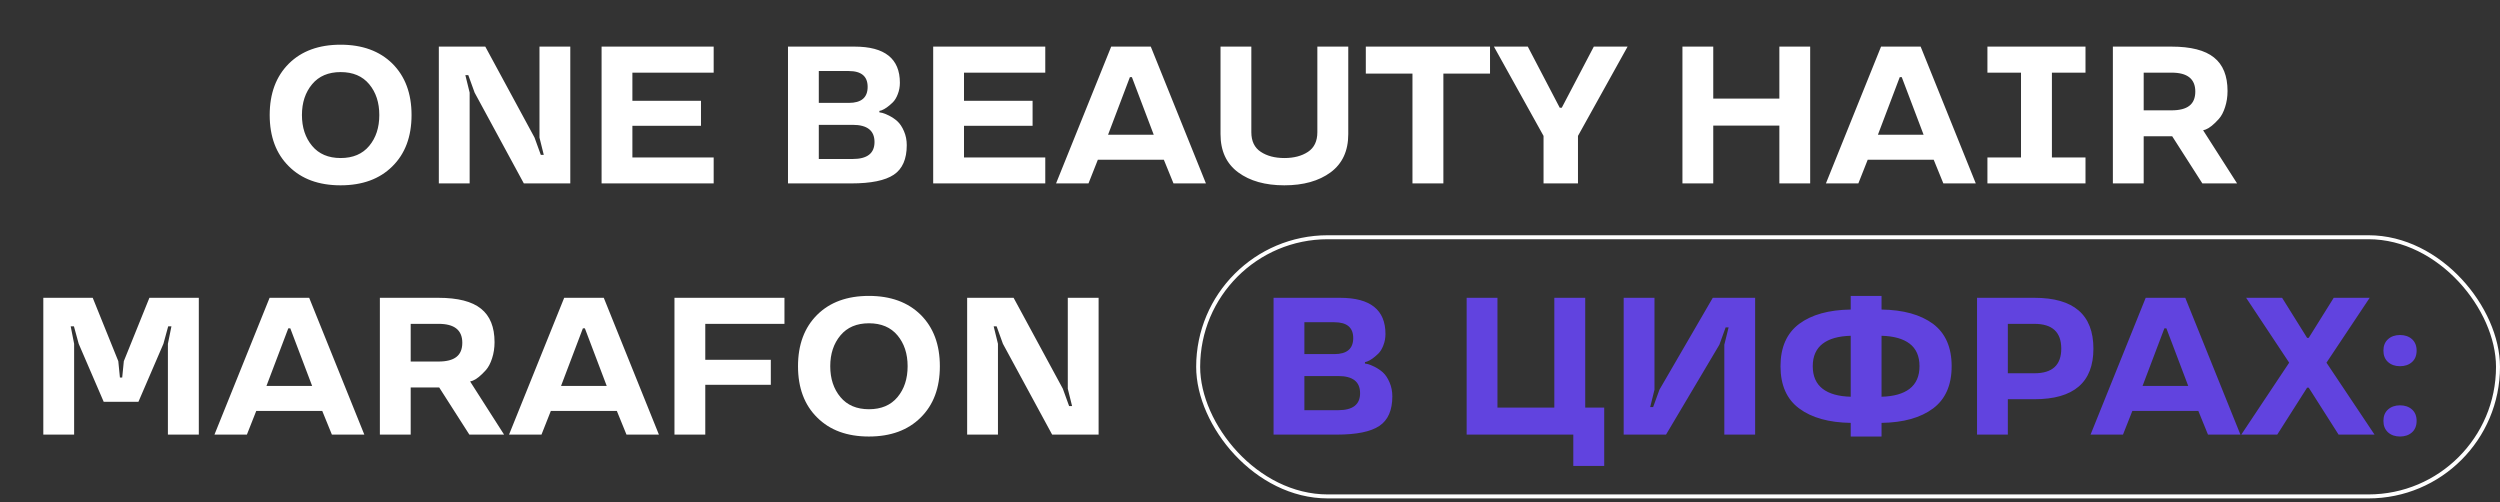 <svg width="627" height="126" viewBox="0 0 627 126" fill="none" xmlns="http://www.w3.org/2000/svg">
<rect x="0" y="0" width="627" height="126" fill="#333333" stroke="none"/>
<path d="M98.407 15.949C101.613 19.139 103.216 23.438 103.216 28.845C103.216 34.268 101.613 38.559 98.407 41.717C95.217 44.891 90.887 46.478 85.415 46.478C79.945 46.478 75.622 44.891 72.448 41.717C69.242 38.559 67.639 34.268 67.639 28.845C67.639 23.438 69.242 19.139 72.448 15.949C75.638 12.791 79.96 11.212 85.415 11.212C90.871 11.212 95.201 12.791 98.407 15.949ZM85.439 39.636C88.518 39.636 90.903 38.623 92.593 36.597C94.284 34.572 95.129 31.988 95.129 28.845C95.129 25.719 94.284 23.143 92.593 21.117C90.903 19.091 88.518 18.079 85.439 18.079C82.361 18.079 79.976 19.091 78.286 21.117C76.579 23.159 75.726 25.735 75.726 28.845C75.726 31.971 76.579 34.556 78.286 36.597C79.976 38.623 82.361 39.636 85.439 39.636ZM143.029 46H131.377L119.031 23.223L117.452 18.844H116.71L117.787 23.223V46H110.059V11.69H121.711L134.057 34.492L135.636 38.846H136.377L135.301 34.492V11.69H143.029V46ZM178.989 46H150.876V11.69H178.989V18.222H158.604V25.28H175.807V31.549H158.604V39.492H178.989V46ZM227.415 36.406C227.415 39.899 226.33 42.371 224.161 43.823C221.992 45.274 218.435 46 213.49 46H197.627V11.69H214.328C221.904 11.69 225.692 14.713 225.692 20.758C225.692 21.763 225.517 22.712 225.166 23.605C224.831 24.499 224.4 25.201 223.874 25.711C222.853 26.7 221.928 27.354 221.099 27.673L220.548 27.816V28.175C220.756 28.207 221.011 28.255 221.314 28.319C221.649 28.399 222.199 28.622 222.965 28.989C223.794 29.419 224.488 29.89 225.046 30.4C225.7 30.991 226.259 31.828 226.721 32.913C227.184 33.981 227.415 35.146 227.415 36.406ZM219.328 35.616C219.328 32.745 217.502 31.31 213.849 31.31H205.355V39.875H213.849C217.502 39.875 219.328 38.455 219.328 35.616ZM217.605 21.787C217.605 19.139 216.026 17.815 212.868 17.815H205.355V25.807H212.868C216.026 25.807 217.605 24.467 217.605 21.787ZM262.155 46H234.042V11.69H262.155V18.222H241.771V25.28H258.973V31.549H241.771V39.492H262.155V46ZM278.688 11.69H288.617L302.446 46H294.312L291.895 40.066H275.338L272.994 46H264.859L278.688 11.69ZM277.898 33.798H289.359L283.88 19.347H283.377L277.898 33.798ZM333.717 43.225C330.766 45.394 326.898 46.478 322.113 46.478C317.328 46.478 313.468 45.394 310.533 43.225C307.582 41.039 306.107 37.849 306.107 33.654V11.69H313.835V33.152C313.835 35.401 314.625 37.044 316.204 38.081C317.767 39.117 319.745 39.636 322.137 39.636C324.514 39.636 326.484 39.117 328.047 38.081C329.61 37.044 330.392 35.401 330.392 33.152V11.69H338.144V33.654C338.144 37.849 336.668 41.039 333.717 43.225ZM354.246 18.461H342.546V11.69H373.697V18.461H361.998V46H354.246V18.461ZM391.187 27.027H391.689L399.729 11.69H408.198L395.757 34.085V46H387.12V34.085L374.678 11.69H383.172L391.187 27.027ZM453.992 46H446.264V31.501H429.684V46H421.956V11.69H429.684V24.73H446.264V11.69H453.992V46ZM471.769 11.69H481.698L495.527 46H487.393L484.976 40.066H468.419L466.075 46H457.94L471.769 11.69ZM470.979 33.798H482.44L476.961 19.347H476.458L470.979 33.798ZM498.446 11.69H523.042V18.222H514.62V39.492H523.042V46H498.446V39.492H506.868V18.222H498.446V11.69ZM544.791 34.181H537.637V46H529.909V11.69H544.599C549.464 11.69 553.021 12.6 555.27 14.418C557.535 16.22 558.667 19.02 558.667 22.816C558.667 24.267 558.46 25.623 558.045 26.883C557.647 28.127 557.128 29.108 556.49 29.826C555.214 31.246 554.114 32.131 553.188 32.482L552.542 32.673L561.06 46H552.351L544.791 34.181ZM550.581 22.959C550.581 19.785 548.587 18.206 544.599 18.222H537.637V27.673H544.599C546.625 27.673 548.124 27.29 549.097 26.524C550.086 25.759 550.581 24.57 550.581 22.959ZM29.669 90.577L30.075 94.692H30.649L31.056 90.577L37.468 74.69H49.862V109H42.11V86.223L42.995 81.844H42.182L40.985 86.223L34.717 100.77H26.008L19.739 86.223L18.543 81.844H17.73L18.591 86.223V109H10.863V74.69H23.256L29.669 90.577ZM67.615 74.69H77.544L91.373 109H83.238L80.822 103.066H64.265L61.92 109H53.786L67.615 74.69ZM66.825 96.798H78.286L72.807 82.347H72.304L66.825 96.798ZM110.155 97.181H103.001V109H95.273V74.69H109.963C114.828 74.69 118.385 75.6 120.634 77.418C122.899 79.22 124.032 82.02 124.032 85.816C124.032 87.267 123.824 88.623 123.41 89.883C123.011 91.127 122.493 92.108 121.854 92.826C120.578 94.246 119.478 95.131 118.553 95.482L117.907 95.673L126.424 109H117.715L110.155 97.181ZM115.945 85.96C115.945 82.785 113.951 81.206 109.963 81.222H103.001V90.673H109.963C111.989 90.673 113.488 90.29 114.461 89.524C115.45 88.759 115.945 87.57 115.945 85.96ZM141.498 74.69H151.427L165.256 109H157.121L154.705 103.066H138.148L135.803 109H127.668L141.498 74.69ZM140.708 96.798H152.168L146.689 82.347H146.187L140.708 96.798ZM176.884 109H169.156V74.69H196.742V81.222H176.884V90.242H193.321V96.511H176.884V109ZM230.908 78.949C234.114 82.139 235.717 86.438 235.717 91.845C235.717 97.268 234.114 101.559 230.908 104.717C227.718 107.891 223.388 109.479 217.917 109.479C212.445 109.479 208.123 107.891 204.949 104.717C201.743 101.559 200.14 97.268 200.14 91.845C200.14 86.438 201.743 82.139 204.949 78.949C208.139 75.791 212.461 74.212 217.917 74.212C223.372 74.212 227.702 75.791 230.908 78.949ZM217.94 102.636C221.019 102.636 223.403 101.623 225.094 99.597C226.785 97.572 227.63 94.987 227.63 91.845C227.63 88.719 226.785 86.143 225.094 84.117C223.403 82.091 221.019 81.079 217.94 81.079C214.862 81.079 212.477 82.091 210.787 84.117C209.08 86.159 208.227 88.735 208.227 91.845C208.227 94.972 209.08 97.555 210.787 99.597C212.477 101.623 214.862 102.636 217.94 102.636ZM275.53 109H263.878L251.532 86.223L249.953 81.844H249.211L250.288 86.223V109H242.56V74.69H254.212L266.558 97.492L268.137 101.846H268.878L267.802 97.492V74.69H275.53V109Z" fill="white"/>
<path d="M349.197 99.406C349.197 102.899 348.113 105.371 345.943 106.823C343.774 108.274 340.217 109 335.272 109H319.41V74.69H336.11C343.686 74.69 347.475 77.713 347.475 83.758C347.475 84.763 347.299 85.712 346.948 86.606C346.613 87.499 346.183 88.201 345.656 88.711C344.635 89.7 343.71 90.354 342.881 90.673L342.331 90.816V91.175C342.538 91.207 342.793 91.255 343.096 91.319C343.431 91.399 343.981 91.622 344.747 91.989C345.576 92.419 346.27 92.89 346.829 93.4C347.483 93.991 348.041 94.828 348.503 95.913C348.966 96.981 349.197 98.146 349.197 99.406ZM341.11 98.616C341.11 95.745 339.284 94.31 335.631 94.31H327.138V102.875H335.631C339.284 102.875 341.11 101.455 341.11 98.616ZM339.388 84.787C339.388 82.139 337.809 80.815 334.65 80.815H327.138V88.807H334.65C337.809 88.807 339.388 87.467 339.388 84.787ZM402.336 116.848H394.584V109H367.835V74.69H375.563V102.229H389.823V74.69H397.575V102.229H402.336V116.848ZM432.794 82.107L431.215 86.462L417.84 109H407.217V74.69H414.945V97.731L413.869 102.085H414.61L416.189 97.731L429.564 74.69H440.187V109H432.459V86.462L433.536 82.107H432.794ZM451.241 102.444C448.114 100.132 446.551 96.599 446.551 91.845C446.551 87.108 448.114 83.567 451.241 81.222C454.367 78.909 458.674 77.713 464.161 77.633V74.212H471.889V77.633C477.36 77.713 481.666 78.909 484.809 81.222C487.919 83.567 489.474 87.108 489.474 91.845C489.474 96.582 487.919 100.116 484.809 102.444C481.682 104.773 477.376 105.977 471.889 106.057V109.479H464.161V106.057C458.674 105.977 454.367 104.773 451.241 102.444ZM478.923 97.516C480.582 96.24 481.411 94.349 481.411 91.845C481.411 89.341 480.59 87.459 478.947 86.199C477.32 84.955 474.967 84.293 471.889 84.213V99.501C474.951 99.422 477.296 98.76 478.923 97.516ZM457.126 86.199C455.468 87.475 454.638 89.357 454.638 91.845C454.638 94.349 455.468 96.24 457.126 97.516C458.753 98.76 461.098 99.422 464.161 99.501V84.213C461.098 84.293 458.753 84.955 457.126 86.199ZM510.242 100.124H503.566V109H495.838V74.69H510.242C520.099 74.69 525.028 78.941 525.028 87.443C525.028 95.897 520.099 100.124 510.242 100.124ZM516.965 87.443C516.965 83.296 514.724 81.222 510.242 81.222H503.566V93.616H510.242C514.724 93.616 516.965 91.558 516.965 87.443ZM538.139 74.69H548.068L561.897 109H553.763L551.346 103.066H534.79L532.445 109H524.31L538.139 74.69ZM537.35 96.798H548.81L543.331 82.347H542.829L537.35 96.798ZM572.353 74.69L578.622 84.739H579.028L585.297 74.69H594.317L583.479 90.96L595.537 109H586.517L579.028 97.228H578.622L571.133 109H562.113L574.124 90.96L563.333 74.69H572.353ZM604.94 102.708C605.706 103.393 606.088 104.342 606.088 105.555C606.088 106.767 605.706 107.724 604.94 108.426C604.158 109.128 603.153 109.479 601.925 109.479C600.697 109.479 599.692 109.128 598.911 108.426C598.145 107.724 597.762 106.767 597.762 105.555C597.762 104.342 598.145 103.393 598.911 102.708C599.692 102.006 600.697 101.655 601.925 101.655C603.153 101.655 604.158 102.006 604.94 102.708ZM604.94 85.074C605.706 85.776 606.088 86.725 606.088 87.921C606.088 89.15 605.706 90.107 604.94 90.793C604.158 91.494 603.153 91.845 601.925 91.845C600.697 91.845 599.692 91.494 598.911 90.793C598.145 90.107 597.762 89.15 597.762 87.921C597.762 86.725 598.145 85.776 598.911 85.074C599.692 84.372 600.697 84.022 601.925 84.022C603.153 84.022 604.158 84.372 604.94 85.074Z" fill="#6143DF"/>
<rect x="300.5" y="59.5" width="326" height="65" rx="32.5" stroke="white"/>
</svg>
